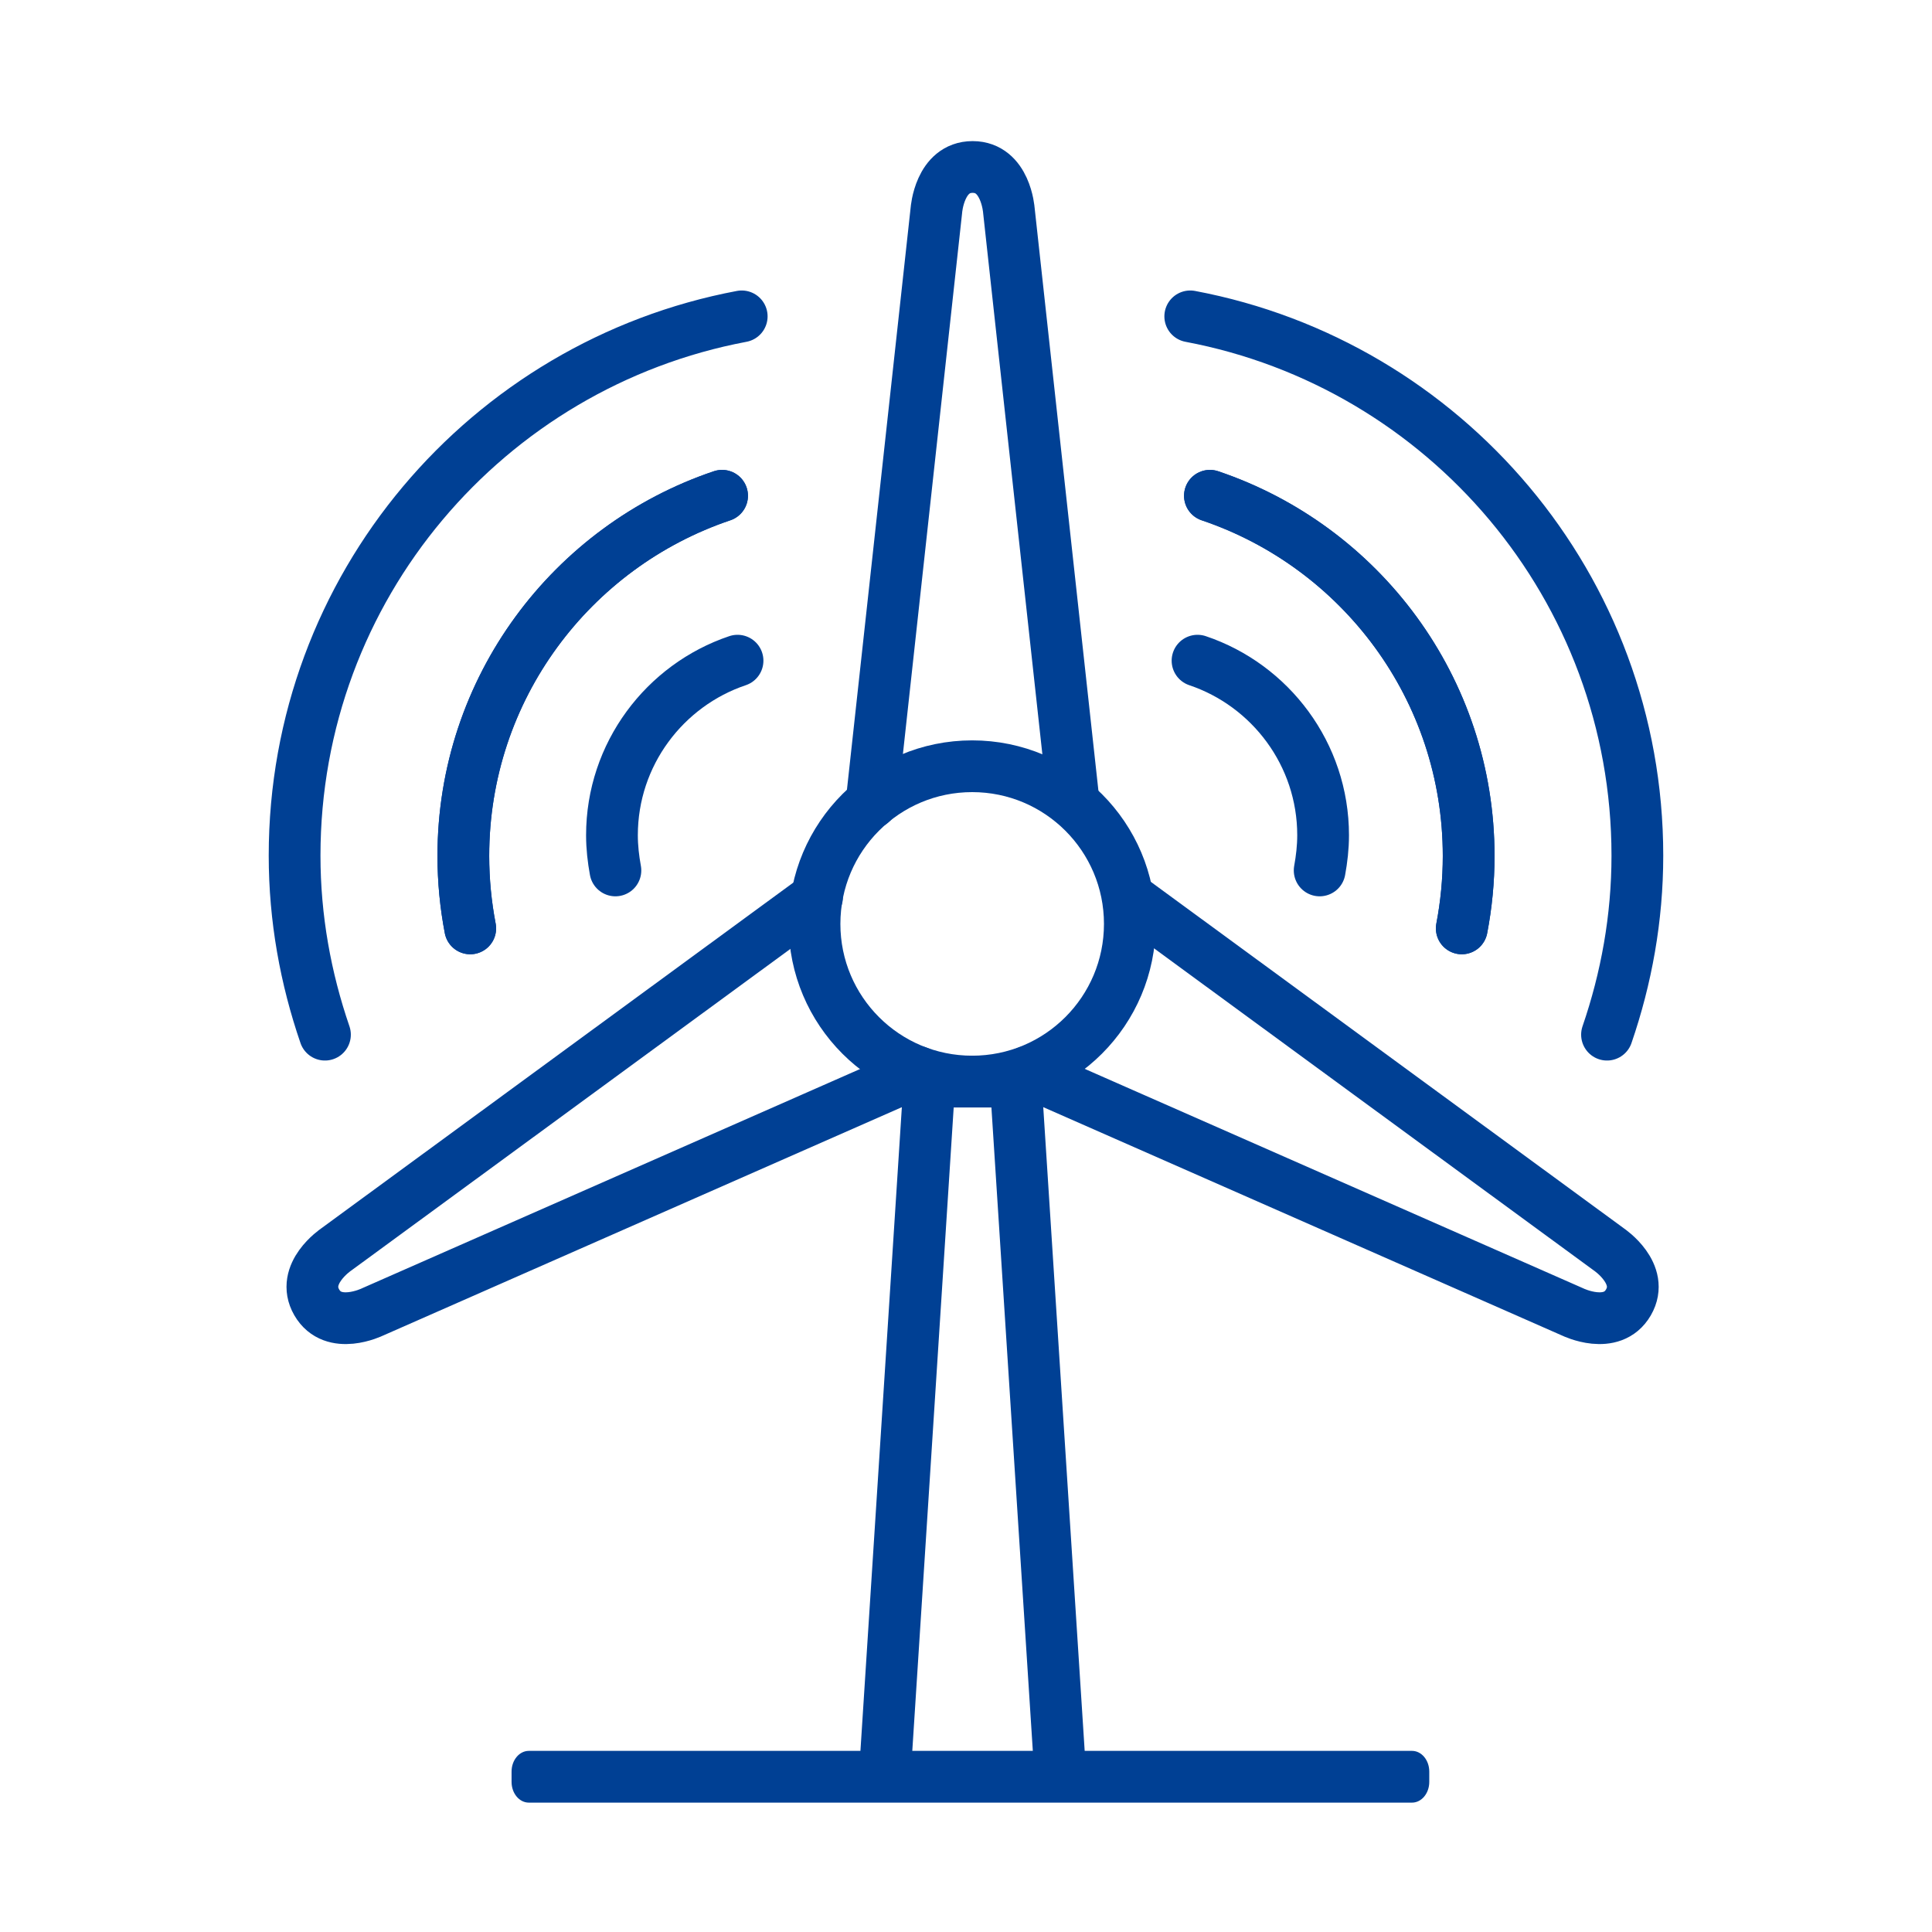 <svg width="56" height="56" viewBox="0 0 56 56" fill="none" xmlns="http://www.w3.org/2000/svg">
<g clip-path="url(#clip0_119_11133)">
<path d="M31.122 23.27L29.242 6.09C29.242 6.09 29.152 4.84 28.192 4.84C27.232 4.84 27.142 6.09 27.142 6.09L25.262 23.27" stroke="#004094" stroke-width="1.5" stroke-linecap="round" stroke-linejoin="round"/>
<path d="M23.681 26.01L9.741 36.22C9.741 36.22 8.701 36.92 9.181 37.75C9.661 38.58 10.791 38.03 10.791 38.03L26.601 31.07" stroke="#004094" stroke-width="1.5" stroke-linecap="round" stroke-linejoin="round"/>
<path d="M32.701 26.01L46.641 36.22C46.641 36.22 47.681 36.92 47.201 37.75C46.721 38.58 45.591 38.03 45.591 38.03L29.781 31.07" stroke="#004094" stroke-width="1.5" stroke-linecap="round" stroke-linejoin="round"/>
<path d="M28.179 31.35C30.703 31.35 32.749 29.304 32.749 26.78C32.749 24.256 30.703 22.21 28.179 22.21C25.655 22.21 23.609 24.256 23.609 26.78C23.609 29.304 25.655 31.35 28.179 31.35Z" stroke="#004094" stroke-width="1.5" stroke-linejoin="round"/>
<path d="M25.68 50.93L26.94 31.35H29.44L30.7 50.93" stroke="#004094" stroke-width="1.5" stroke-linejoin="round"/>
<path d="M40.928 50.75H15.328C15.052 50.75 14.828 51.019 14.828 51.35V51.65C14.828 51.981 15.052 52.25 15.328 52.25H40.928C41.204 52.25 41.428 51.981 41.428 51.65V51.35C41.428 51.019 41.204 50.75 40.928 50.75Z" fill="#004094"/>
<path d="M13.63 26.91C13.5 26.23 13.43 25.53 13.43 24.81C13.43 19.95 16.57 15.84 20.93 14.37" stroke="#004094" stroke-width="1.5" stroke-linecap="round" stroke-linejoin="round"/>
<path d="M21.499 9.17C14.119 10.56 8.539 17.02 8.539 24.8C8.539 26.62 8.859 28.36 9.419 29.99" stroke="#004094" stroke-width="1.5" stroke-linecap="round" stroke-linejoin="round"/>
<path d="M20.93 14.37C16.57 15.84 13.43 19.96 13.43 24.81C13.43 25.53 13.5 26.23 13.63 26.91" stroke="#004094" stroke-width="1.5" stroke-linecap="round" stroke-linejoin="round"/>
<path d="M21.378 19.15C19.268 19.86 17.738 21.86 17.738 24.21C17.738 24.56 17.778 24.9 17.838 25.23" stroke="#004094" stroke-width="1.5" stroke-linecap="round" stroke-linejoin="round"/>
<path d="M34.711 19.15C36.821 19.86 38.351 21.86 38.351 24.21C38.351 24.56 38.311 24.9 38.251 25.23" stroke="#004094" stroke-width="1.5" stroke-linecap="round" stroke-linejoin="round"/>
<path d="M42.37 26.91C42.5 26.23 42.57 25.53 42.57 24.81C42.57 19.95 39.43 15.84 35.07 14.37" stroke="#004094" stroke-width="1.5" stroke-linecap="round" stroke-linejoin="round"/>
<path d="M34.5 9.17C41.88 10.56 47.46 17.02 47.46 24.8C47.46 26.62 47.14 28.36 46.58 29.99" stroke="#004094" stroke-width="1.5" stroke-linecap="round" stroke-linejoin="round"/>
<path d="M35.07 14.37C39.43 15.84 42.57 19.96 42.57 24.81C42.57 25.53 42.5 26.23 42.37 26.91" stroke="#004094" stroke-width="1.5" stroke-linecap="round" stroke-linejoin="round"/>
</g>
<defs>
<clipPath id="clip0_119_11133">
<rect width="56" height="56" fill="white"/>
</clipPath>
</defs>
</svg>
